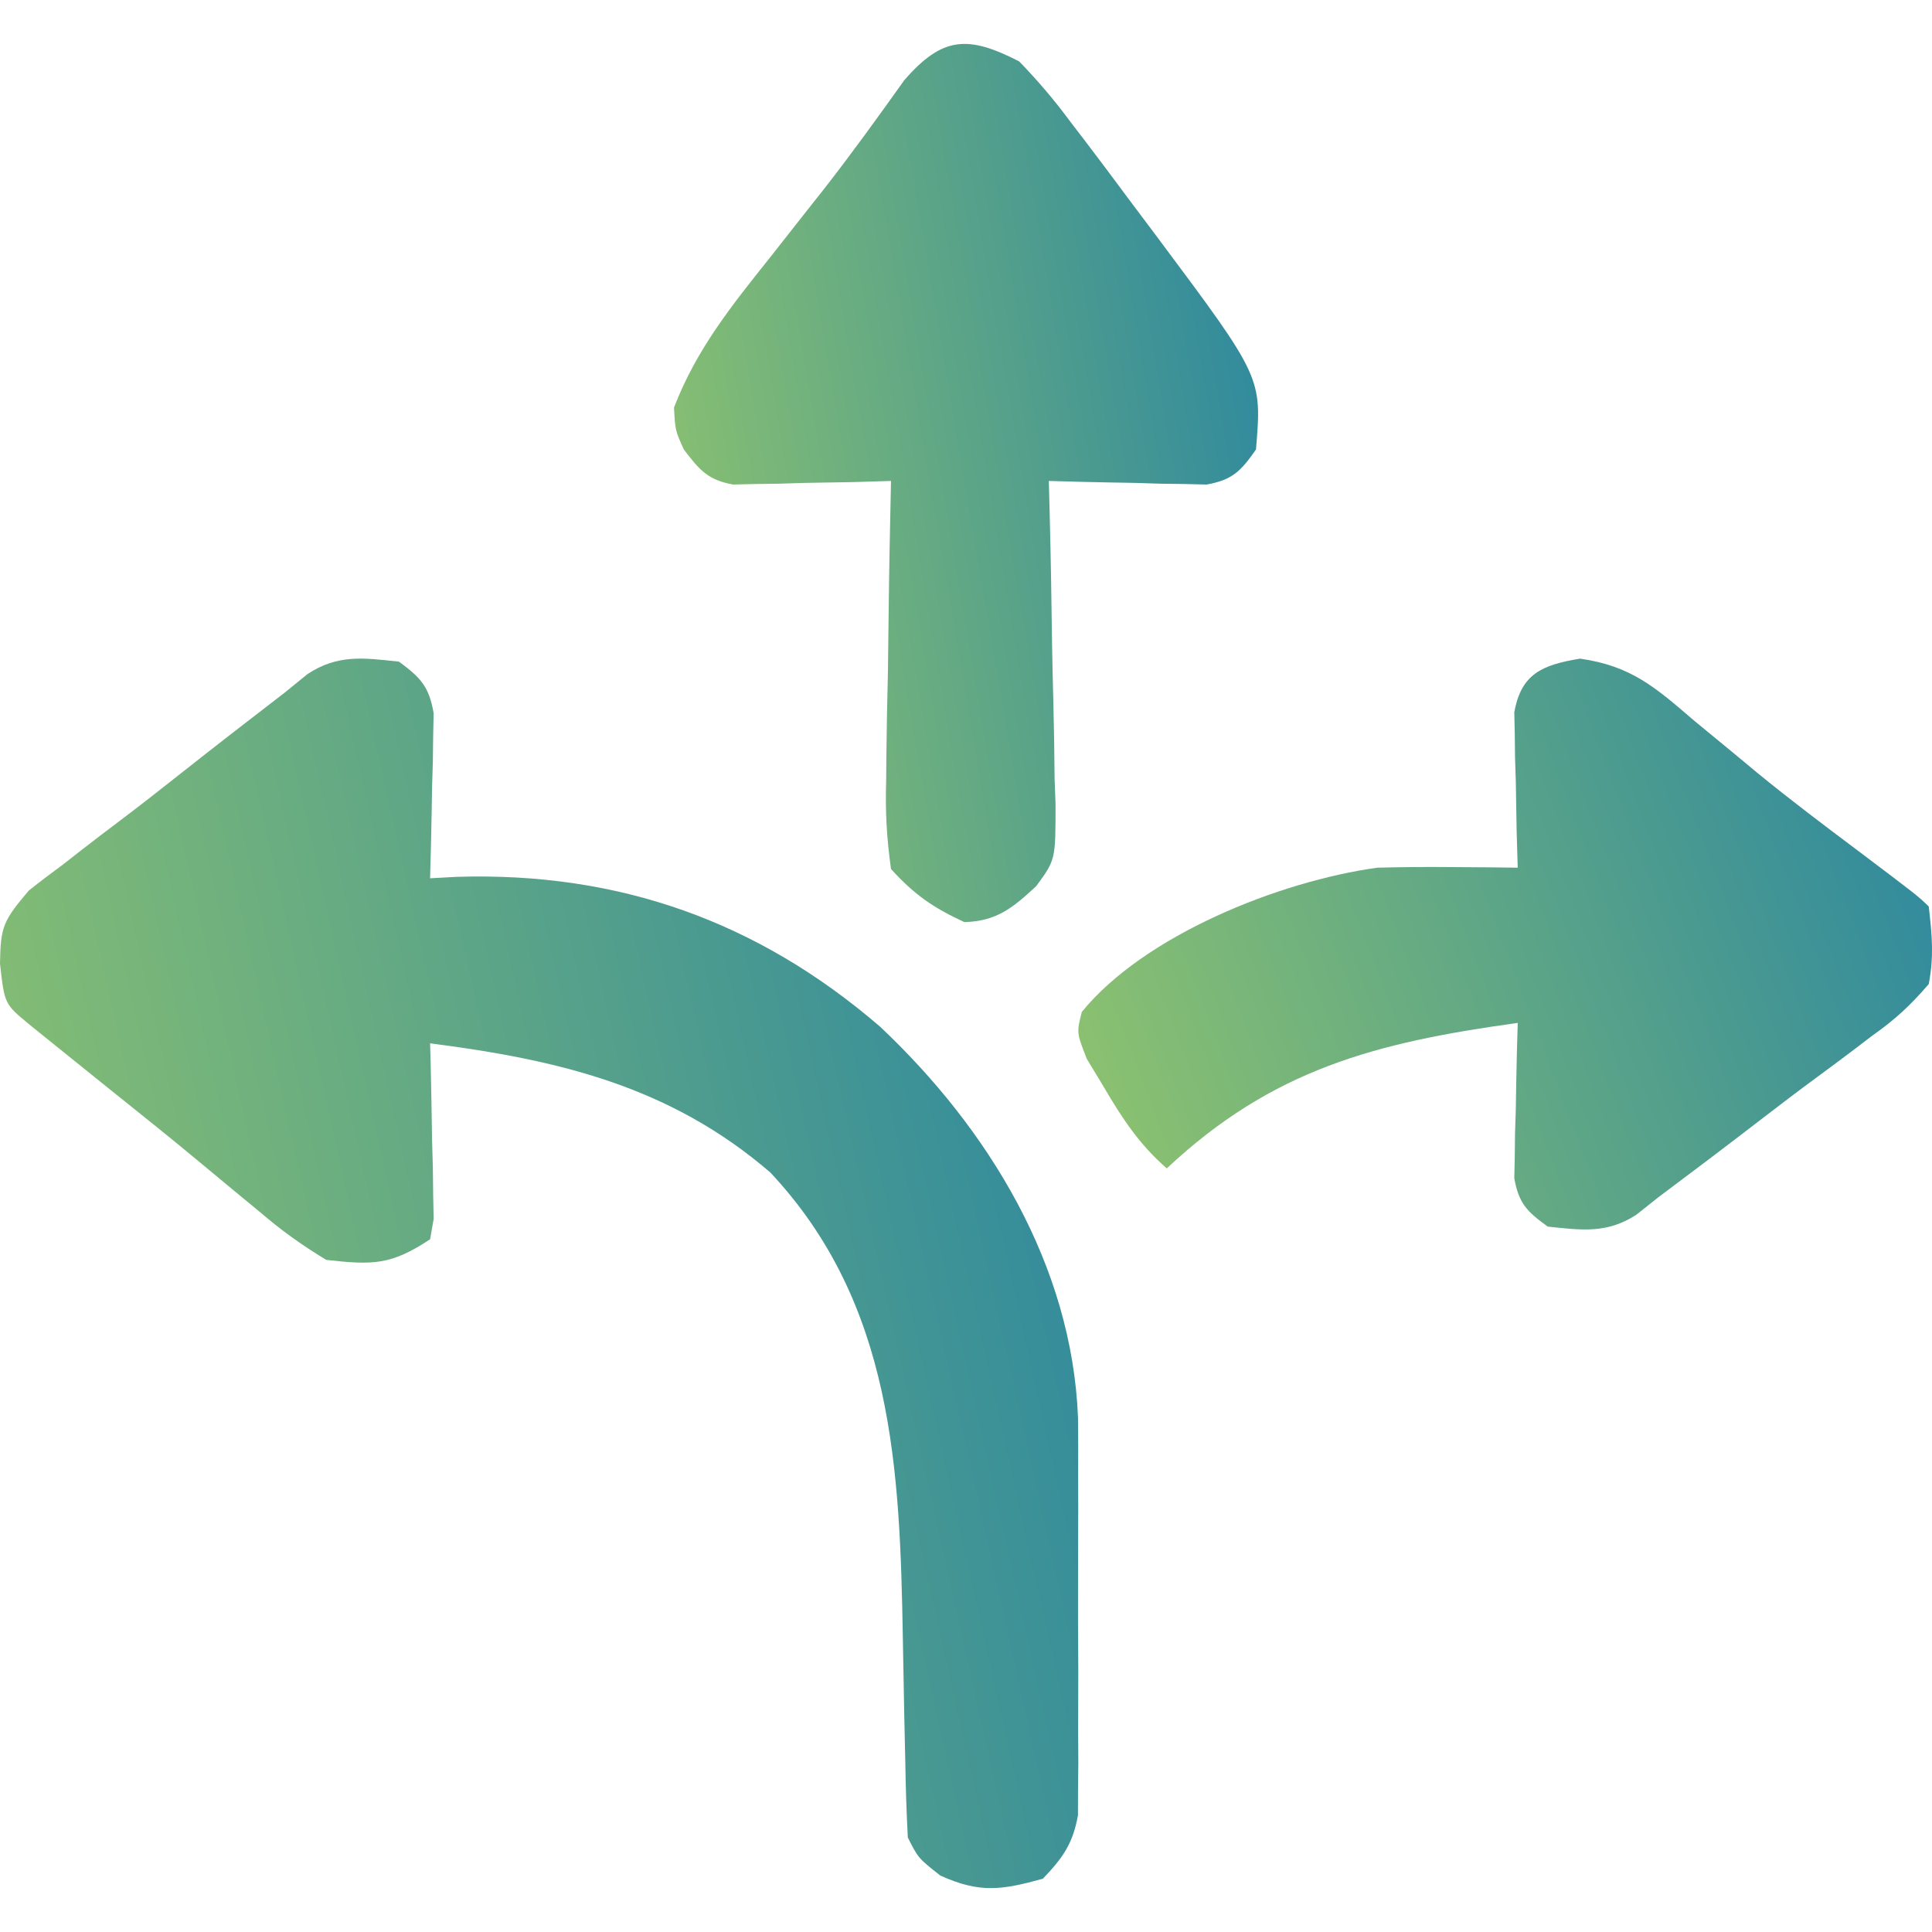 <svg width="44" height="44" viewBox="0 0 44 44" fill="none" xmlns="http://www.w3.org/2000/svg">
<path d="M9.086 15.069C9.58 15.433 9.771 15.635 9.876 16.242C9.87 16.502 9.87 16.502 9.865 16.768C9.861 17.05 9.861 17.05 9.858 17.339C9.852 17.535 9.846 17.73 9.84 17.932C9.835 18.23 9.835 18.23 9.83 18.534C9.822 19.023 9.809 19.513 9.795 20.002C9.999 19.991 10.202 19.98 10.412 19.969C14.09 19.858 17.253 20.979 20.04 23.379C22.516 25.71 24.415 28.822 24.551 32.286C24.556 32.725 24.557 33.164 24.554 33.602C24.555 33.837 24.555 34.071 24.556 34.312C24.556 34.803 24.555 35.294 24.552 35.785C24.548 36.536 24.552 37.287 24.557 38.039C24.556 38.517 24.555 38.996 24.554 39.475C24.555 39.699 24.557 39.923 24.558 40.154C24.555 40.467 24.555 40.467 24.551 40.786C24.551 40.969 24.55 41.152 24.55 41.34C24.434 41.99 24.205 42.311 23.75 42.787C22.81 43.047 22.31 43.12 21.414 42.714C20.912 42.318 20.912 42.318 20.675 41.848C20.644 41.264 20.626 40.686 20.617 40.102C20.609 39.742 20.601 39.382 20.593 39.022C20.582 38.456 20.572 37.891 20.562 37.326C20.495 33.471 20.351 29.695 17.543 26.702C15.257 24.735 12.717 24.137 9.795 23.761C9.799 23.893 9.803 24.026 9.807 24.163C9.821 24.763 9.831 25.363 9.84 25.963C9.846 26.172 9.852 26.381 9.858 26.596C9.86 26.796 9.862 26.995 9.865 27.201C9.868 27.386 9.872 27.57 9.876 27.761C9.836 27.99 9.836 27.99 9.795 28.224C8.903 28.814 8.489 28.812 7.43 28.693C6.856 28.344 6.409 28.024 5.907 27.592C5.769 27.479 5.631 27.365 5.488 27.248C5.189 27.002 4.892 26.755 4.595 26.507C3.92 25.944 3.234 25.396 2.548 24.847C2.054 24.451 1.561 24.054 1.069 23.656C0.933 23.546 0.797 23.435 0.656 23.322C0.103 22.864 0.103 22.864 0 21.945C0.013 21.101 0.073 20.971 0.654 20.284C0.908 20.081 1.166 19.885 1.428 19.694C1.633 19.534 1.633 19.534 1.842 19.37C2.132 19.145 2.424 18.921 2.718 18.701C3.178 18.354 3.63 18 4.081 17.643C4.877 17.014 5.678 16.392 6.484 15.774C6.654 15.635 6.824 15.497 7 15.354C7.692 14.896 8.281 14.982 9.086 15.069Z" fill="url(#paint0_linear_5292_21245)"/>
<path d="M35.984 15C37.152 15.165 37.71 15.662 38.575 16.406C38.894 16.669 39.213 16.931 39.532 17.194C39.693 17.327 39.853 17.46 40.018 17.598C40.766 18.211 41.539 18.793 42.313 19.374C43.671 20.398 43.671 20.398 43.926 20.645C44.001 21.301 44.047 21.774 43.926 22.412C43.494 22.91 43.169 23.212 42.642 23.585C42.51 23.686 42.378 23.786 42.242 23.89C41.962 24.102 41.68 24.312 41.397 24.52C40.953 24.846 40.517 25.178 40.081 25.514C39.312 26.106 38.539 26.691 37.761 27.272C37.597 27.402 37.433 27.533 37.264 27.667C36.595 28.098 36.027 28.017 35.249 27.935C34.773 27.592 34.588 27.403 34.487 26.832C34.492 26.587 34.492 26.587 34.498 26.337C34.501 26.072 34.501 26.072 34.504 25.8C34.51 25.616 34.516 25.432 34.522 25.242C34.525 25.056 34.528 24.869 34.531 24.677C34.539 24.216 34.551 23.756 34.565 23.296C31.332 23.742 28.982 24.351 26.573 26.609C25.942 26.061 25.549 25.456 25.132 24.745C25.005 24.536 24.879 24.327 24.749 24.111C24.518 23.517 24.518 23.517 24.638 23.045C26.06 21.301 29.132 20.069 31.368 19.761C31.924 19.746 32.481 19.742 33.038 19.747C33.324 19.749 33.61 19.751 33.905 19.753C34.123 19.756 34.34 19.758 34.565 19.761C34.557 19.482 34.549 19.202 34.54 18.914C34.534 18.548 34.528 18.181 34.522 17.814C34.516 17.63 34.51 17.446 34.504 17.256C34.502 17.079 34.5 16.902 34.498 16.719C34.494 16.556 34.49 16.393 34.487 16.225C34.642 15.345 35.121 15.143 35.984 15Z" fill="url(#paint1_linear_5292_21245)"/>
<path d="M23.212 1.399C23.646 1.85 24.006 2.27 24.377 2.773C24.481 2.908 24.585 3.044 24.692 3.183C25.026 3.621 25.355 4.062 25.683 4.504C25.914 4.812 26.145 5.12 26.376 5.428C28.741 8.595 28.741 8.595 28.604 10.237C28.256 10.737 28.063 10.929 27.482 11.035C27.316 11.031 27.15 11.027 26.979 11.023C26.799 11.021 26.619 11.019 26.433 11.016C26.246 11.01 26.059 11.004 25.866 10.998C25.581 10.993 25.581 10.993 25.291 10.988C24.822 10.98 24.354 10.967 23.886 10.953C23.893 11.215 23.9 11.476 23.907 11.746C23.932 12.718 23.947 13.691 23.96 14.664C23.967 15.084 23.976 15.505 23.988 15.925C24.004 16.53 24.012 17.135 24.018 17.741C24.025 17.928 24.032 18.115 24.039 18.308C24.04 19.583 24.04 19.583 23.597 20.183C23.058 20.684 22.69 20.981 21.962 21C21.259 20.674 20.829 20.383 20.292 19.791C20.192 19.068 20.16 18.484 20.182 17.764C20.184 17.57 20.185 17.375 20.187 17.174C20.193 16.553 20.207 15.933 20.222 15.312C20.227 14.891 20.232 14.47 20.237 14.048C20.249 13.016 20.269 11.985 20.292 10.953C19.866 10.966 19.866 10.966 19.431 10.979C19.058 10.985 18.685 10.992 18.312 10.998C18.125 11.004 17.938 11.01 17.745 11.016C17.474 11.02 17.474 11.02 17.198 11.023C16.95 11.029 16.95 11.029 16.696 11.035C16.123 10.931 15.934 10.71 15.574 10.237C15.378 9.804 15.378 9.804 15.35 9.281C15.86 7.956 16.665 6.957 17.526 5.878C17.809 5.518 18.093 5.158 18.376 4.798C18.513 4.625 18.649 4.452 18.79 4.274C19.412 3.475 20.006 2.653 20.595 1.826C21.47 0.819 22.052 0.804 23.212 1.399Z" fill="url(#paint2_linear_5292_21245)"/>
<defs>
<linearGradient id="paint0_linear_5292_21245" x1="-7.455" y1="31.857" x2="32.658" y2="22.901" gradientUnits="userSpaceOnUse">
<stop stop-color="#A2CF64"/>
<stop offset="1" stop-color="#1479AC"/>
</linearGradient>
<linearGradient id="paint1_linear_5292_21245" x1="18.657" y1="22.826" x2="47.776" y2="11.741" gradientUnits="userSpaceOnUse">
<stop stop-color="#A2CF64"/>
<stop offset="1" stop-color="#1479AC"/>
</linearGradient>
<linearGradient id="paint2_linear_5292_21245" x1="11.311" y1="13.041" x2="33.487" y2="9.286" gradientUnits="userSpaceOnUse">
<stop stop-color="#A2CF64"/>
<stop offset="1" stop-color="#1479AC"/>
</linearGradient>
</defs>
</svg>
